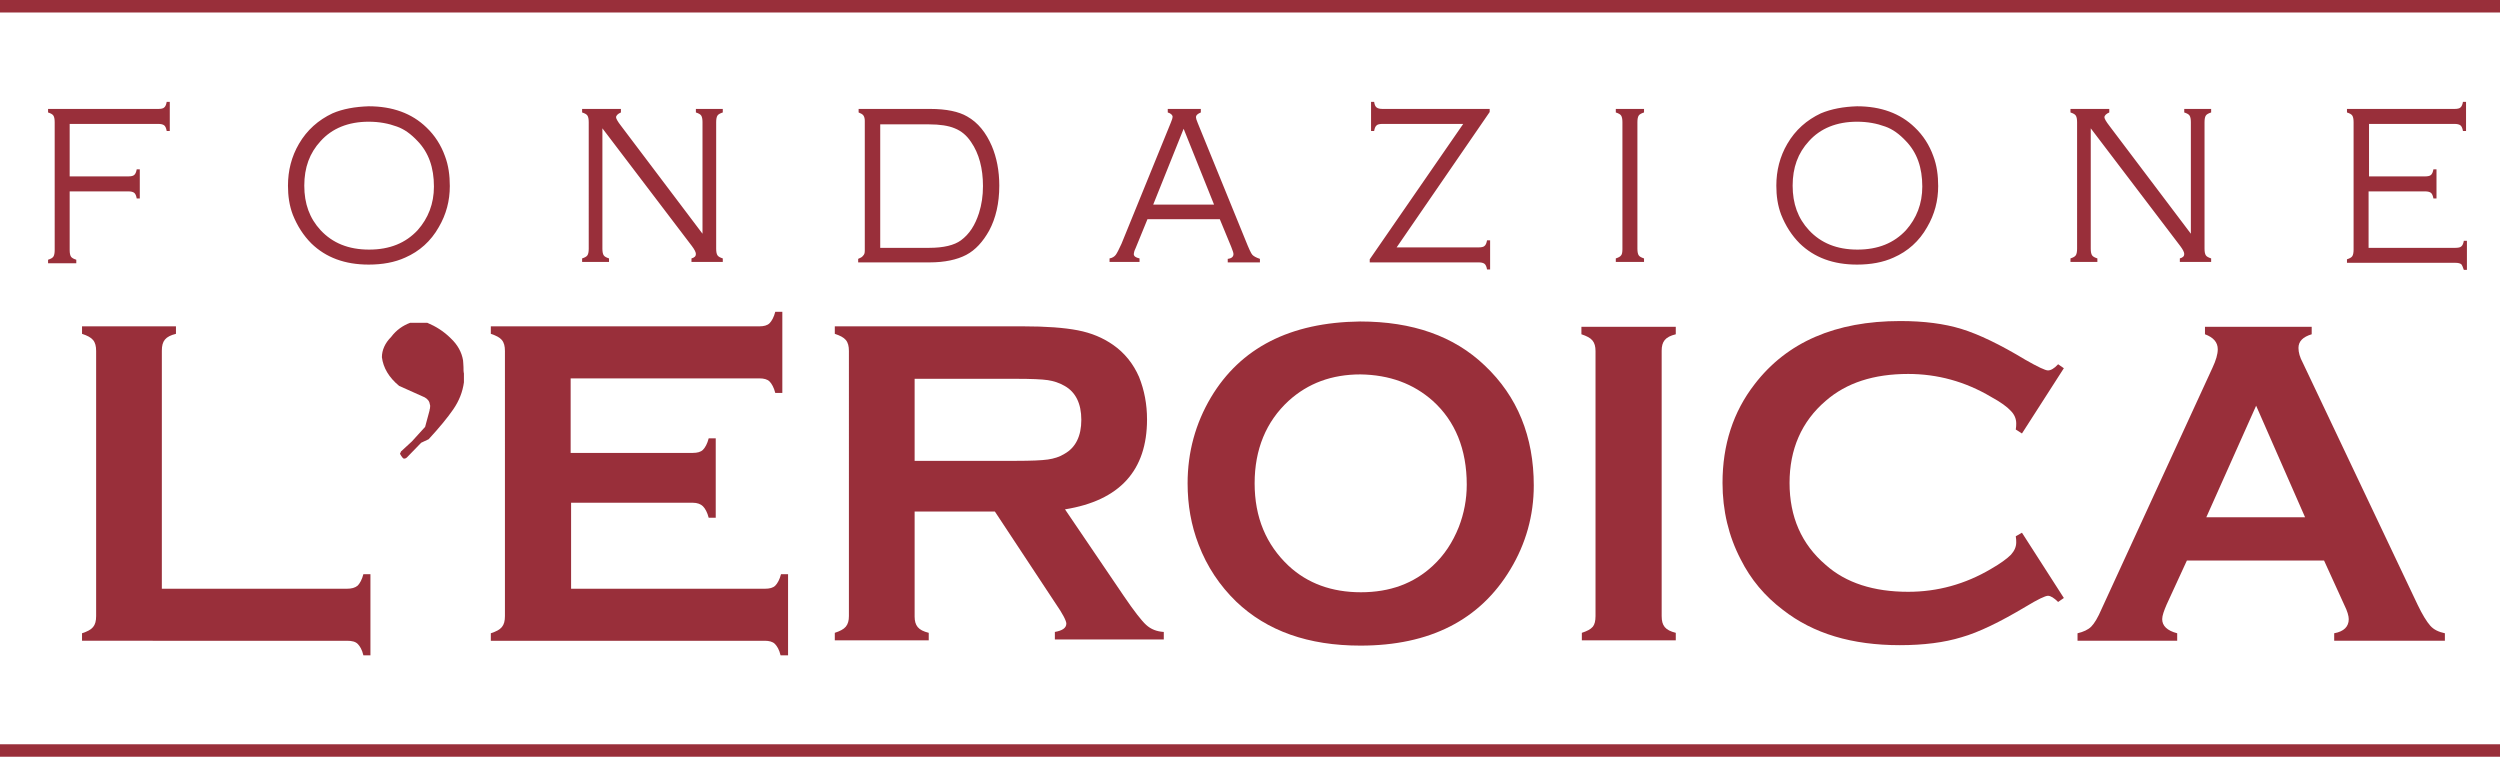 <?xml version="1.0" encoding="utf-8"?>
<!-- Generator: Adobe Illustrator 21.0.0, SVG Export Plug-In . SVG Version: 6.00 Build 0)  -->
<svg version="1.1" id="Livello_1" xmlns="http://www.w3.org/2000/svg" xmlns:xlink="http://www.w3.org/1999/xlink" x="0px" y="0px"
	 viewBox="0 0 566.9 171.6" style="enable-background:new 0 0 566.9 171.6;" xml:space="preserve">
<style type="text/css">
	.st0{fill:#992F3A;}
	.st1{fill:none;stroke:#992F3A;stroke-width:5.669;stroke-miterlimit:22.926;}
</style>
<g>
	<path class="st0" d="M537.1,43.3v12.9h19.7c0.6,0,1.1-0.1,1.3-0.3c0.3-0.2,0.5-0.7,0.6-1.3h0.7v6.6h-0.7c-0.2-0.6-0.4-1.1-0.6-1.3
		c-0.3-0.2-0.7-0.3-1.3-0.3h-24.6v-0.8c0.6-0.2,1-0.4,1.2-0.7c0.2-0.3,0.3-0.8,0.3-1.5V27.7c0-0.7-0.1-1.2-0.3-1.5
		c-0.2-0.3-0.6-0.5-1.2-0.7v-0.8h24.4c0.6,0,1.1-0.1,1.3-0.3c0.3-0.2,0.5-0.7,0.6-1.3h0.7v6.6h-0.7c-0.1-0.6-0.3-1.1-0.6-1.3
		c-0.3-0.2-0.7-0.3-1.3-0.3h-19.4V40h12.7c0.6,0,1.1-0.1,1.3-0.3c0.3-0.2,0.5-0.7,0.6-1.3h0.7v6.6h-0.7c-0.1-0.6-0.3-1.1-0.6-1.3
		c-0.3-0.2-0.7-0.3-1.3-0.3H537.1z M474.1,29.1v27.3c0,0.7,0.1,1.2,0.3,1.5c0.2,0.3,0.6,0.5,1.2,0.7v0.8h-6.1v-0.8
		c0.6-0.2,1-0.4,1.2-0.7c0.2-0.3,0.3-0.8,0.3-1.5V27.7c0-0.7-0.1-1.2-0.3-1.5c-0.2-0.3-0.6-0.5-1.2-0.7v-0.8h8.8v0.8
		c-0.7,0.3-1.1,0.7-1.1,1.1c0,0.3,0.4,1,1.1,1.9l18.5,24.5V27.7c0-0.7-0.1-1.2-0.3-1.5c-0.2-0.3-0.6-0.5-1.2-0.7v-0.8h6.1v0.8
		c-0.6,0.2-1,0.4-1.2,0.7c-0.2,0.3-0.3,0.8-0.3,1.5v28.7c0,0.7,0.1,1.2,0.3,1.5c0.2,0.3,0.6,0.5,1.2,0.7v0.8h-7.1v-0.8
		c0.7-0.2,1-0.5,1-1c0-0.4-0.3-1-0.9-1.8L474.1,29.1z M421.1,27.6c-4.6,0-8.3,1.5-10.9,4.4c-2.5,2.7-3.7,6-3.7,10.1
		c0,4.1,1.2,7.4,3.7,10.1c2.7,2.9,6.3,4.4,11,4.4c4.7,0,8.3-1.5,11-4.4c2.4-2.7,3.7-6,3.7-9.9c0-4.3-1.2-7.7-3.7-10.3
		c-1.5-1.6-3-2.7-4.7-3.3C425.6,28,423.5,27.6,421.1,27.6z M421.1,24.1c5.4,0,9.8,1.6,13.1,4.8c1.9,1.8,3.3,4,4.2,6.5
		c0.8,2.1,1.1,4.4,1.1,6.8c0,3.3-0.8,6.4-2.5,9.3c-1.8,3.2-4.4,5.5-7.6,6.9c-2.4,1.1-5.2,1.6-8.3,1.6c-5.4,0-9.7-1.6-13-4.8
		c-1.8-1.8-3.2-4-4.2-6.5c-0.8-2.1-1.1-4.3-1.1-6.6c0-3.4,0.8-6.6,2.5-9.5c1.8-3.1,4.4-5.4,7.6-6.9C415.3,24.7,418,24.2,421.1,24.1z
		 M367.9,56.5V27.7c0-0.7-0.1-1.2-0.3-1.5c-0.2-0.3-0.6-0.5-1.2-0.7v-0.8h6.4v0.8c-0.6,0.2-1,0.4-1.2,0.7c-0.2,0.3-0.3,0.8-0.3,1.5
		v28.7c0,0.7,0.1,1.2,0.3,1.5c0.2,0.3,0.6,0.5,1.2,0.7v0.8h-6.4v-0.8c0.6-0.2,1-0.4,1.2-0.7C367.8,57.7,367.9,57.2,367.9,56.5z
		 M337.8,24.7v0.7l-21.1,30.7h18.6c0.6,0,1.1-0.1,1.3-0.3c0.3-0.2,0.5-0.7,0.6-1.3h0.7v6.6h-0.7c-0.1-0.6-0.3-1.1-0.6-1.3
		c-0.3-0.2-0.7-0.3-1.3-0.3h-24.7v-0.7l21.2-30.7h-18.3c-0.6,0-1.1,0.1-1.3,0.3c-0.3,0.2-0.5,0.7-0.6,1.3h-0.7v-6.6h0.7
		c0.1,0.7,0.3,1.1,0.6,1.3c0.3,0.2,0.7,0.3,1.3,0.3H337.8z M275.3,46.4l-6.9-17.2l-6.9,17.2H275.3z M276.6,49.7h-16.4l-2.7,6.6
		c-0.3,0.6-0.4,1.1-0.4,1.3c0,0.5,0.4,0.8,1.3,1v0.8h-6.8v-0.8c0.6-0.1,1.1-0.4,1.4-0.8c0.3-0.4,0.7-1.2,1.3-2.5l11.2-27.5
		c0.3-0.7,0.4-1.1,0.4-1.3c0-0.4-0.4-0.8-1.1-1v-0.8h7.5v0.8c-0.7,0.3-1.1,0.6-1.1,1.1c0,0.2,0.1,0.6,0.4,1.3l10.8,26.5
		c0.8,2,1.3,3.1,1.6,3.4c0.3,0.3,0.8,0.6,1.7,0.9v0.8h-7.3v-0.8c0.9-0.1,1.3-0.5,1.3-1.1c0-0.3-0.2-0.8-0.5-1.6L276.6,49.7z
		 M199.6,56.2h11.1c3.3,0,5.7-0.6,7.2-1.7c1.9-1.4,3.2-3.4,4.1-6.2c0.6-1.9,0.9-3.9,0.9-6.1c0-4-0.9-7.4-2.7-10
		c-1-1.5-2.2-2.5-3.7-3.1c-1.4-0.6-3.4-0.9-5.8-0.9h-11.1V56.2z M196.1,56.8V27.4c0-0.5-0.1-0.9-0.3-1.2c-0.2-0.3-0.6-0.5-1.1-0.7
		v-0.8h16.2c3.7,0,6.5,0.6,8.4,1.7c2.5,1.4,4.3,3.7,5.6,6.7c1.1,2.6,1.7,5.6,1.7,9c0,4-0.8,7.4-2.3,10.2c-1.4,2.5-3.1,4.4-5.2,5.5
		c-2.1,1.1-4.9,1.7-8.3,1.7h-16.2v-0.8c0.5-0.2,0.9-0.4,1.1-0.7C196,57.7,196.1,57.4,196.1,56.8z M136.6,29.1v27.3
		c0,0.7,0.1,1.2,0.3,1.5c0.2,0.3,0.6,0.5,1.2,0.7v0.8H132v-0.8c0.6-0.2,1-0.4,1.2-0.7c0.2-0.3,0.3-0.8,0.3-1.5V27.7
		c0-0.7-0.1-1.2-0.3-1.5c-0.2-0.3-0.6-0.5-1.2-0.7v-0.8h8.8v0.8c-0.7,0.3-1.1,0.7-1.1,1.1c0,0.3,0.4,1,1.1,1.9l18.5,24.5V27.7
		c0-0.7-0.1-1.2-0.3-1.5c-0.2-0.3-0.6-0.5-1.2-0.7v-0.8h6.1v0.8c-0.6,0.2-1,0.4-1.2,0.7c-0.2,0.3-0.3,0.8-0.3,1.5v28.7
		c0,0.7,0.1,1.2,0.3,1.5c0.2,0.3,0.6,0.5,1.2,0.7v0.8h-7.1v-0.8c0.7-0.2,1-0.5,1-1c0-0.4-0.3-1-0.9-1.8L136.6,29.1z M83.6,27.6
		c-4.6,0-8.3,1.5-10.9,4.4c-2.5,2.7-3.7,6-3.7,10.1c0,4.1,1.2,7.4,3.7,10.1c2.7,2.9,6.3,4.4,11,4.4c4.7,0,8.3-1.5,11-4.4
		c2.4-2.7,3.7-6,3.7-9.9c0-4.3-1.2-7.7-3.7-10.3c-1.5-1.6-3-2.7-4.7-3.3C88.1,28,86,27.6,83.6,27.6z M83.6,24.1
		c5.4,0,9.8,1.6,13.1,4.8c1.9,1.8,3.3,4,4.2,6.5c0.8,2.1,1.1,4.4,1.1,6.8c0,3.3-0.8,6.4-2.5,9.3c-1.8,3.2-4.4,5.5-7.6,6.9
		c-2.4,1.1-5.2,1.6-8.3,1.6c-5.4,0-9.7-1.6-13-4.8c-1.8-1.8-3.2-4-4.2-6.5c-0.8-2.1-1.1-4.3-1.1-6.6c0-3.4,0.8-6.6,2.5-9.5
		c1.8-3.1,4.4-5.4,7.6-6.9C77.7,24.7,80.5,24.2,83.6,24.1z M15.8,28.1v11.9h13.3c0.6,0,1.1-0.1,1.3-0.3c0.3-0.2,0.5-0.7,0.6-1.3h0.7
		v6.6h-0.7c-0.1-0.6-0.3-1.1-0.6-1.3c-0.3-0.2-0.7-0.3-1.3-0.3H15.8v13.3c0,0.7,0.1,1.2,0.3,1.5c0.2,0.3,0.6,0.5,1.2,0.7v0.8h-6.4
		v-0.8c0.6-0.2,1-0.4,1.2-0.7c0.2-0.3,0.3-0.8,0.3-1.5V27.7c0-0.7-0.1-1.2-0.3-1.5c-0.2-0.3-0.6-0.5-1.2-0.7v-0.8h25
		c0.6,0,1.1-0.1,1.3-0.3c0.3-0.2,0.5-0.7,0.6-1.3h0.7v6.6h-0.7c-0.1-0.6-0.3-1.1-0.6-1.3c-0.3-0.2-0.7-0.3-1.3-0.3H15.8z"/>
	<path class="st0" d="M36.7,133.5h42c1,0,1.8-0.2,2.4-0.7c0.5-0.5,1-1.4,1.3-2.6H84v18.4h-1.6c-0.3-1.3-0.8-2.1-1.3-2.6
		c-0.5-0.5-1.3-0.7-2.4-0.7H18.6v-1.7c1.2-0.4,2-0.8,2.5-1.4c0.5-0.6,0.7-1.4,0.7-2.5V79.6c0-1.1-0.2-1.9-0.7-2.5
		c-0.5-0.6-1.3-1-2.5-1.4v-1.7h21.3v1.7c-1.2,0.3-2,0.7-2.5,1.3c-0.5,0.6-0.7,1.4-0.7,2.5V133.5z"/>
	<path class="st0" d="M93,73.2h3.9c1.9,0.8,3.7,1.9,5.3,3.5c1.6,1.5,2.5,3.2,2.8,5c0,0.4,0.1,0.8,0.1,1.5c0,0.6,0,1.1,0.1,1.5l0,2
		c-0.3,2.2-1.1,4.2-2.4,6.1c-1.3,1.9-3.2,4.2-5.6,6.8l-1.7,0.8l-3.2,3.3c-0.2,0.2-0.4,0.3-0.7,0.3c-0.2,0-0.5-0.4-0.9-1.1
		c0.1-0.2,0.1-0.3,0.2-0.4c0-0.1,0-0.1,0-0.1l2.5-2.3l3-3.3l1-3.7c0-0.1,0-0.2,0.1-0.5c0-0.3,0.1-0.6,0-0.8
		c-0.1-0.8-0.5-1.3-1.2-1.7l-5.8-2.6c-2.3-1.9-3.6-4.1-3.9-6.5c0-1.6,0.7-3.2,2.1-4.6C89.9,74.8,91.4,73.8,93,73.2"/>
	<path class="st0" d="M129.5,114v19.5h44c1,0,1.8-0.2,2.3-0.7c0.5-0.5,1-1.4,1.3-2.6h1.6v18.4H177c-0.3-1.3-0.8-2.1-1.3-2.6
		c-0.5-0.5-1.3-0.7-2.3-0.7h-62.1v-1.7c1.2-0.4,2-0.8,2.5-1.4c0.5-0.6,0.7-1.4,0.7-2.5V79.6c0-1.1-0.2-1.9-0.7-2.5
		c-0.5-0.6-1.3-1-2.5-1.4v-1.7h60.9c1,0,1.8-0.2,2.3-0.7c0.5-0.5,1-1.4,1.3-2.6h1.6v18.4h-1.6c-0.3-1.2-0.8-2.1-1.3-2.6
		c-0.5-0.5-1.3-0.7-2.3-0.7h-42.8v16.9h27.7c1,0,1.8-0.2,2.3-0.7c0.5-0.5,1-1.4,1.3-2.6h1.6v18h-1.6c-0.3-1.2-0.8-2.1-1.3-2.6
		c-0.5-0.5-1.3-0.8-2.3-0.8H129.5z"/>
	<path class="st0" d="M207.4,104.5h23c3.4,0,5.8-0.1,7.2-0.3c1.4-0.2,2.7-0.6,3.8-1.3c2.5-1.4,3.8-4,3.8-7.7c0-3.7-1.3-6.3-3.8-7.7
		c-1.2-0.7-2.5-1.1-3.8-1.3c-1.4-0.2-3.8-0.3-7.2-0.3h-23V104.5z M207.4,116.2v23.6c0,1,0.2,1.8,0.7,2.4c0.5,0.6,1.3,1,2.5,1.3v1.7
		h-21.3v-1.7c1.2-0.4,2-0.8,2.5-1.4c0.5-0.6,0.7-1.4,0.7-2.4V79.6c0-1.1-0.2-1.9-0.7-2.5c-0.5-0.6-1.3-1-2.5-1.4v-1.7H232
		c5.2,0,9.3,0.3,12.4,0.9c3.1,0.6,5.7,1.7,8,3.3c2.6,1.8,4.6,4.3,5.9,7.3c1.2,3,1.8,6.2,1.8,9.6c0,11.6-6.2,18.4-18.6,20.4
		l13.3,19.6c2.3,3.4,4.1,5.7,5.1,6.6c1.1,1,2.4,1.5,4,1.6v1.7h-24.7v-1.7c1.7-0.3,2.6-0.9,2.6-1.9c0-0.6-0.8-2.2-2.4-4.5l-13.8-20.9
		H207.4z"/>
	<path class="st0" d="M308.5,84.9c-6.5,0-11.9,2-16.3,6c-5.1,4.7-7.7,11-7.7,18.7c0,7.7,2.6,13.9,7.7,18.7c4.3,4,9.8,6,16.4,6
		c6.6,0,12-2,16.3-6c2.6-2.4,4.5-5.3,5.9-8.8c1.2-3.1,1.8-6.3,1.8-9.6c0-8-2.6-14.4-7.7-19C320.5,87,315.1,85,308.5,84.9
		 M308.4,72.9c11.9,0,21.3,3.3,28.3,10c7.4,7,11.1,16.1,11.1,27.2c0,6.8-1.8,13.2-5.3,19c-6.9,11.5-18.3,17.3-34,17.3
		c-11.8,0-21.2-3.3-28.2-10c-3.7-3.6-6.6-7.9-8.5-12.9c-1.7-4.4-2.5-9-2.5-13.9c0-7.1,1.8-13.6,5.3-19.5
		C281.3,78.9,292.5,73.1,308.4,72.9z"/>
	<path class="st0" d="M361.8,139.7V79.6c0-1-0.2-1.8-0.7-2.4c-0.5-0.6-1.3-1-2.5-1.4v-1.7H380v1.7c-1.2,0.3-2,0.7-2.5,1.3
		c-0.5,0.6-0.7,1.4-0.7,2.4v60.2c0,1.1,0.2,1.9,0.7,2.5c0.5,0.6,1.3,1,2.5,1.3v1.7h-21.3v-1.7c1.2-0.4,2-0.8,2.5-1.4
		C361.6,141.6,361.8,140.8,361.8,139.7"/>
	<path class="st0" d="M458.5,120.8l9.5,14.8l-1.3,0.9c-0.9-0.9-1.7-1.4-2.3-1.4c-0.6,0-2.3,0.8-5.1,2.5c-5.7,3.4-10.6,5.8-14.5,6.9
		c-3.9,1.2-8.6,1.8-14,1.8c-10.8,0-19.6-2.6-26.5-8c-4.1-3.1-7.3-6.9-9.6-11.5c-2.7-5.2-4.1-11-4.1-17.3c0-8.6,2.4-16.1,7.3-22.4
		c7.3-9.5,18.3-14.3,33-14.3c5.4,0,10,0.6,13.9,1.8c3.9,1.2,8.7,3.5,14.5,7c2.8,1.6,4.5,2.4,5.1,2.4c0.6,0,1.4-0.4,2.3-1.4l1.3,0.9
		l-9.5,14.8l-1.4-0.9c0.1-0.6,0.1-1,0.1-1.4c0-1-0.4-2-1.2-2.8c-0.8-0.9-2.3-2-4.5-3.2c-5.9-3.5-12.2-5.2-18.8-5.2
		c-7.8,0-14,2-18.7,6.1c-5.5,4.7-8.2,11-8.2,18.6c0,7.7,2.7,13.9,8.2,18.6c4.6,4.1,10.9,6.1,18.7,6.1c6.6,0,12.9-1.7,18.8-5.2
		c2.1-1.2,3.6-2.3,4.5-3.2c0.8-0.9,1.2-1.8,1.2-2.8c0-0.4,0-0.8-0.1-1.4L458.5,120.8z"/>
	<path class="st0" d="M522.7,117.3L511.6,92l-11.3,25.3H522.7z M527,127.1h-31.1l-4.6,10c-0.6,1.4-1,2.5-1,3.3
		c0,1.5,1.1,2.6,3.4,3.2v1.7h-22.6v-1.7c1.3-0.3,2.4-0.8,3.1-1.5c0.7-0.7,1.5-2,2.4-4.1l25.1-54.6c0.8-1.7,1.2-3.1,1.2-4.2
		c0-1.6-1-2.7-2.9-3.4v-1.7h24.2v1.7c-2,0.6-3,1.6-3,3.1c0,1,0.3,2.1,1,3.4l26,54.8c1.1,2.3,2.1,3.9,2.9,4.8
		c0.8,0.9,1.9,1.4,3.3,1.7v1.7h-25.1v-1.7c2.2-0.4,3.3-1.5,3.3-3.2c0-0.7-0.3-1.8-1-3.2L527,127.1z"/>
	<line class="st1" x1="0" y1="0" x2="566.9" y2="0"/>
	<line class="st1" x1="0" y1="171.6" x2="566.9" y2="171.6"/>
</g>
</svg>
